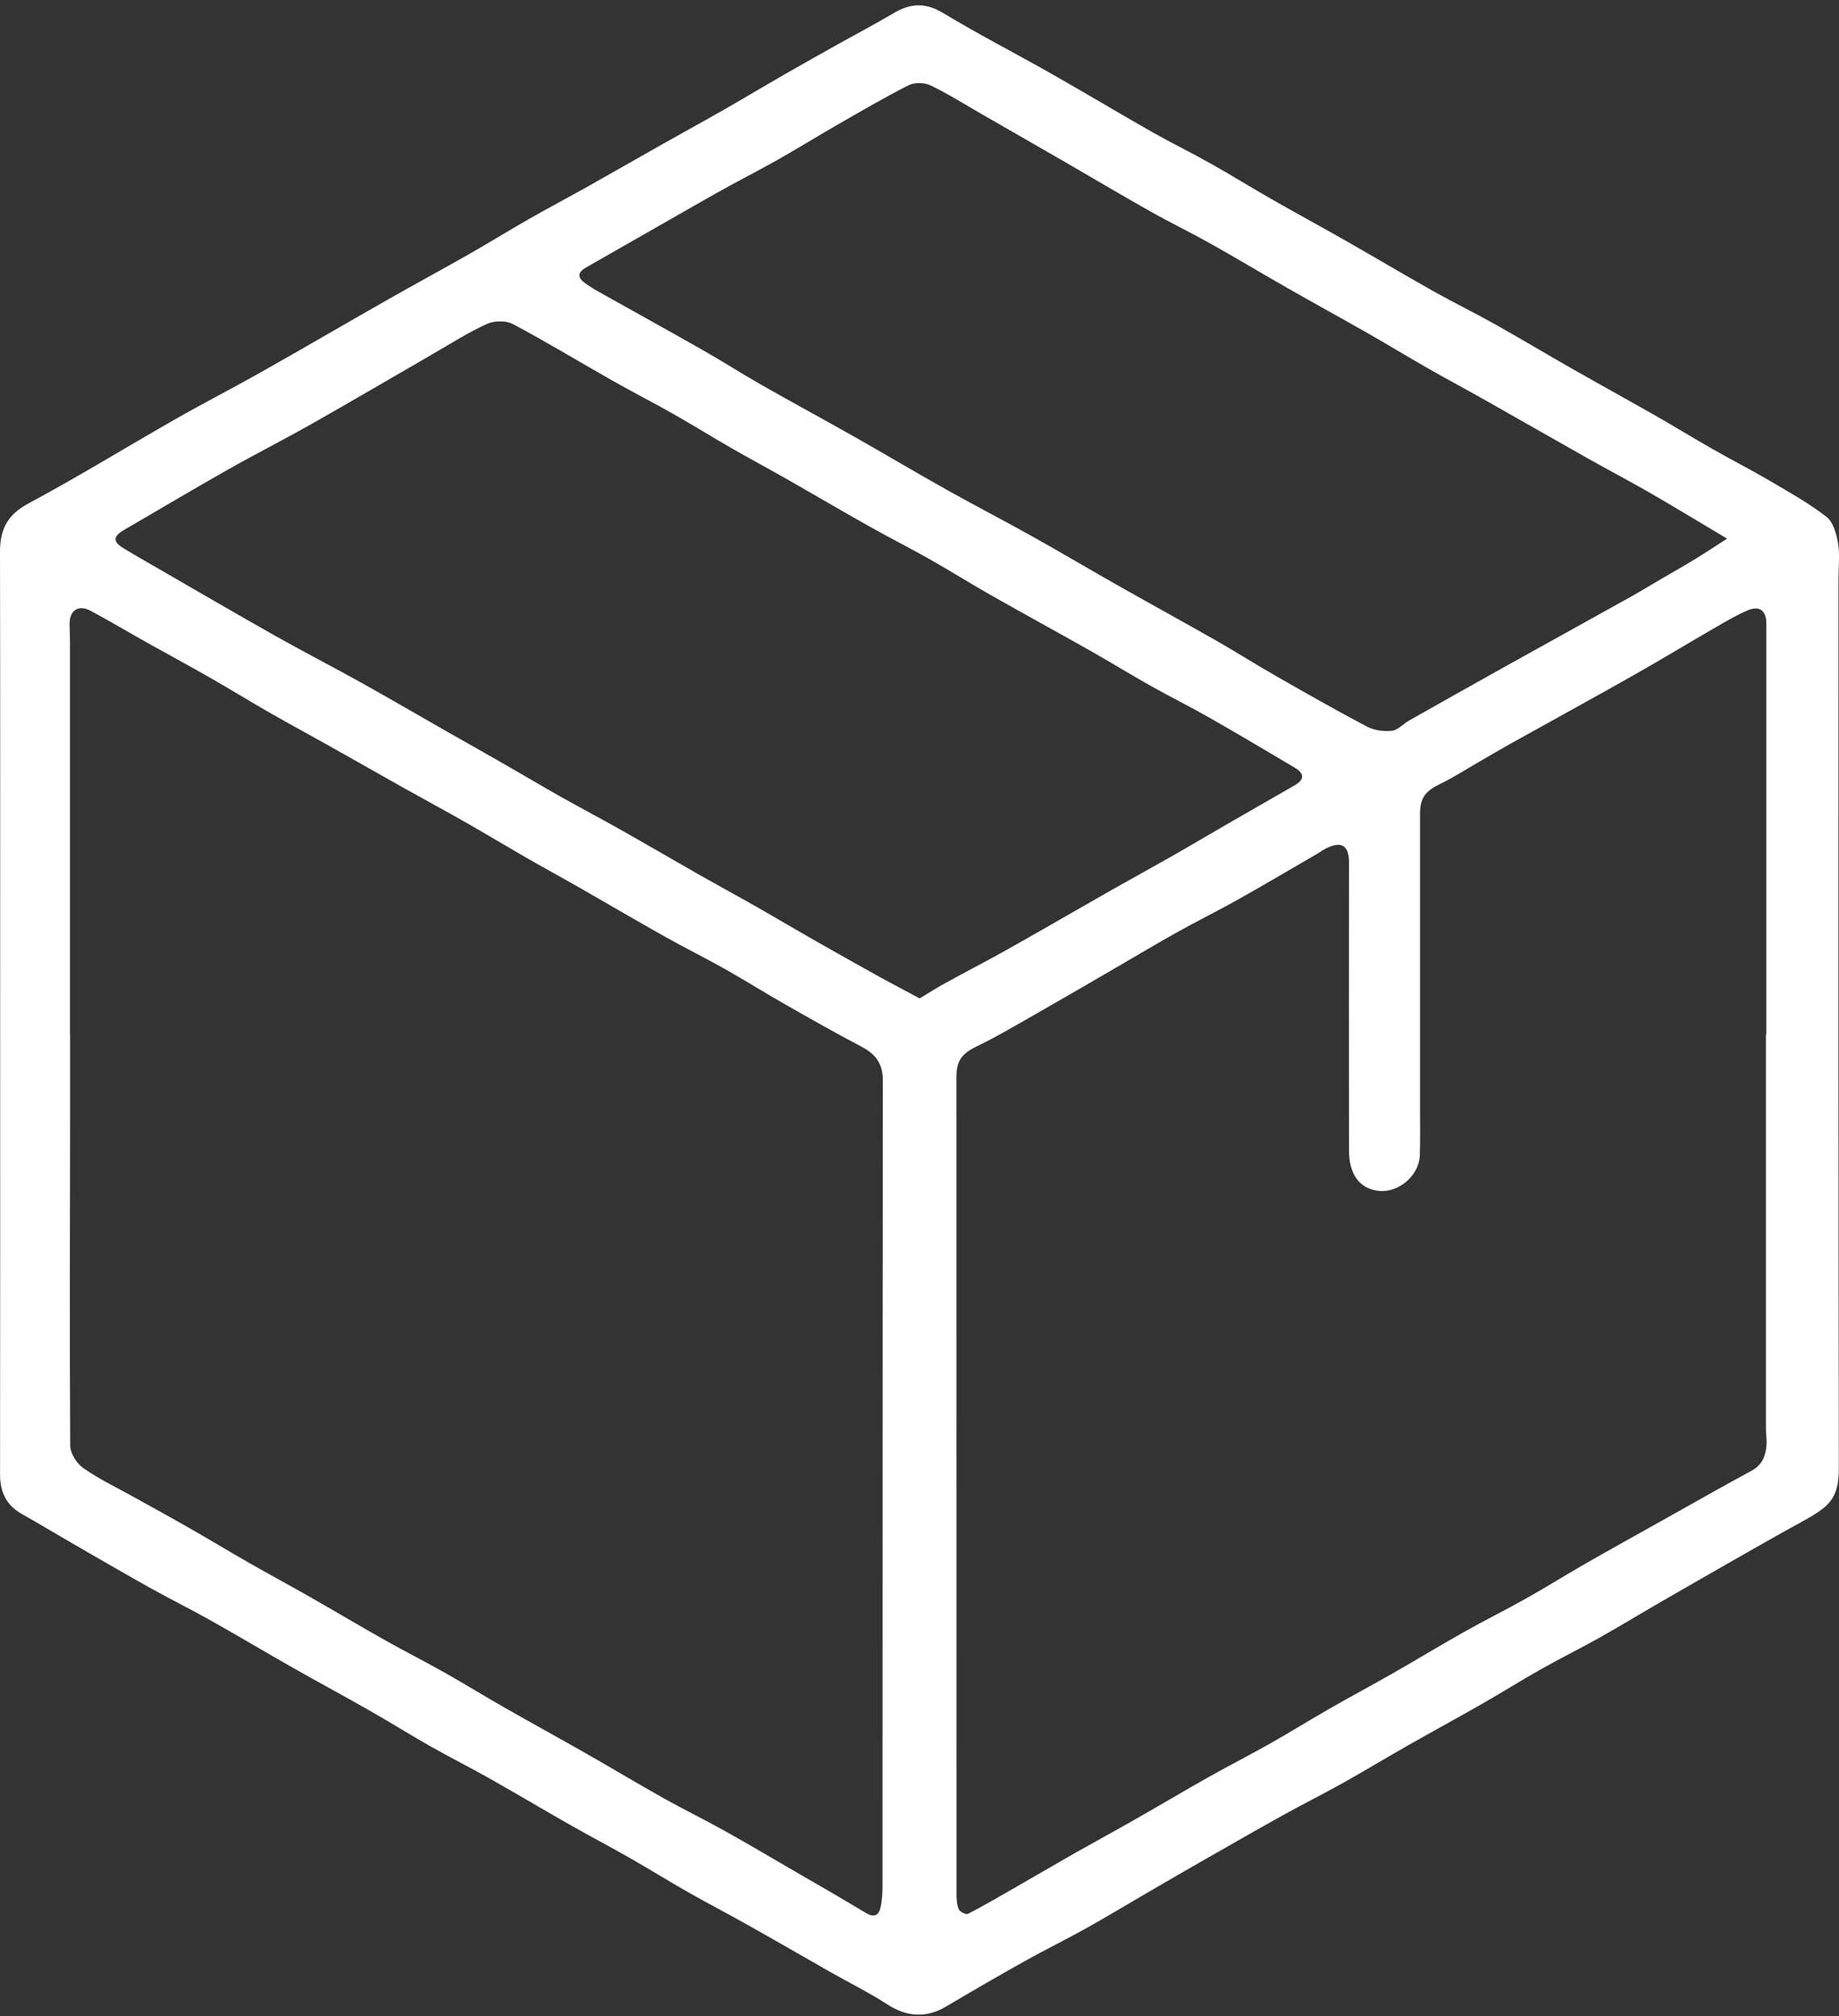 <svg width="272" height="298" viewBox="0 0 272 298" fill="none" xmlns="http://www.w3.org/2000/svg">
<rect x="0" y="0" width="272" height="298" fill="#333333" stroke="none"/>
<g clip-path="url(#clip0_1_169)">
<path d="M0.025 149.366C0.025 126.749 0.05 104.141 0 81.533C0 78.23 1.114 76.08 4.206 74.421C11.58 70.47 18.712 66.079 25.977 61.938C30.167 59.548 34.465 57.357 38.662 54.983C44.864 51.489 51.015 47.895 57.2 44.376C61.24 42.077 65.329 39.869 69.37 37.57C72.32 35.894 75.213 34.101 78.164 32.416C81.066 30.765 84.016 29.204 86.934 27.569C90.567 25.536 94.166 23.461 97.791 21.419C100.908 19.66 104.05 17.942 107.159 16.166C110.11 14.481 113.02 12.738 115.954 11.045C118.531 9.568 121.124 8.115 123.718 6.663C126.536 5.086 129.404 3.584 132.18 1.94C134.658 0.48 136.869 0.339 139.495 1.924C144.732 5.094 150.194 7.883 155.514 10.904C160.485 13.717 165.381 16.664 170.352 19.486C173.253 21.129 176.254 22.59 179.155 24.225C182.173 25.918 185.107 27.752 188.117 29.462C191.733 31.528 195.398 33.512 199.014 35.57C203.37 38.052 207.685 40.616 212.057 43.073C215.016 44.733 218.067 46.218 221.027 47.879C224.867 50.028 228.649 52.294 232.473 54.477C236.513 56.776 240.595 59.017 244.643 61.316C247.536 62.967 250.379 64.71 253.271 66.362C256.114 67.98 259.04 69.466 261.859 71.126C264.685 72.785 267.578 74.404 270.155 76.404C271.152 77.176 271.626 78.919 271.859 80.305C272.141 81.998 271.925 83.782 271.925 85.525C271.925 129.314 271.892 173.094 271.975 216.883C271.983 221.588 270.662 222.676 266.181 225.124C263.413 226.635 260.67 228.195 257.927 229.755C253.77 232.121 249.622 234.503 245.482 236.893C242.531 238.594 239.622 240.37 236.654 242.039C233.745 243.665 230.752 245.151 227.851 246.786C224.942 248.421 222.115 250.205 219.214 251.857C215.548 253.957 211.833 255.965 208.158 258.057C204.983 259.858 201.866 261.75 198.682 263.526C195.723 265.178 192.68 266.705 189.713 268.348C185.864 270.481 182.048 272.672 178.224 274.855C175.415 276.457 172.622 278.075 169.829 279.702C166.786 281.47 163.769 283.296 160.693 285.014C157.675 286.699 154.566 288.217 151.549 289.902C147.659 292.077 143.801 294.309 139.969 296.583C137.002 298.351 134.125 298.16 131.233 296.285C128.489 294.508 125.538 293.048 122.696 291.438C118.697 289.163 114.724 286.856 110.709 284.607C107.741 282.939 104.723 281.378 101.764 279.694C98.813 278.017 95.929 276.224 92.986 274.548C90.193 272.954 87.333 271.46 84.532 269.875C80.534 267.601 76.585 265.252 72.578 262.987C69.677 261.343 66.693 259.849 63.783 258.206C60.774 256.505 57.848 254.67 54.847 252.961C51.023 250.778 47.141 248.695 43.309 246.52C39.203 244.196 35.154 241.773 31.04 239.466C28.08 237.806 25.038 236.304 22.078 234.652C18.188 232.477 14.339 230.237 10.482 228.012C8.063 226.618 5.669 225.166 3.234 223.796C0.931 222.501 0.008 220.559 0.008 217.953C0.042 195.096 0.025 172.239 0.025 149.382V149.366ZM10.383 152.926H10.366C10.366 156.91 10.366 160.902 10.366 164.886C10.349 181.145 10.283 197.403 10.383 213.654C10.383 214.799 11.33 216.318 12.303 216.999C14.63 218.634 17.232 219.87 19.726 221.256C22.428 222.759 25.146 224.236 27.823 225.771C30.823 227.481 33.783 229.274 36.775 230.984C39.843 232.735 42.96 234.411 46.027 236.162C49.693 238.254 53.318 240.412 56.992 242.478C59.893 244.113 62.877 245.616 65.778 247.251C68.738 248.919 71.622 250.712 74.573 252.388C78.622 254.695 82.72 256.936 86.768 259.244C90.592 261.418 94.366 263.692 98.206 265.842C101.166 267.493 104.216 268.987 107.176 270.631C110.526 272.498 113.834 274.457 117.151 276.382C120.8 278.499 124.466 280.598 128.082 282.781C129.204 283.462 129.936 283.188 130.21 282.067C130.485 280.93 130.526 279.727 130.526 278.548C130.543 238.934 130.526 199.312 130.576 159.699C130.576 157.217 129.52 155.823 127.434 154.727C123.585 152.71 119.811 150.561 116.037 148.411C113.086 146.735 110.21 144.917 107.251 143.257C104.291 141.589 101.24 140.087 98.281 138.418C94.108 136.078 89.985 133.654 85.829 131.281C83.144 129.745 80.425 128.268 77.74 126.724C74.798 125.031 71.888 123.28 68.937 121.595C65.87 119.852 62.769 118.176 59.694 116.458C55.845 114.3 52.013 112.117 48.164 109.959C45.412 108.415 42.628 106.922 39.893 105.353C36.95 103.668 34.057 101.884 31.106 100.199C27.989 98.415 24.822 96.713 21.696 94.962C18.928 93.41 16.201 91.783 13.4 90.289C11.563 89.31 10.233 90.248 10.291 92.364C10.316 93.294 10.349 94.231 10.349 95.169C10.349 114.416 10.349 133.663 10.349 152.909L10.383 152.926ZM261.177 152.909C261.177 152.909 261.227 152.909 261.252 152.909C261.252 132.667 261.252 112.432 261.252 92.19C261.252 90.281 260.262 89.476 258.517 90.215C256.871 90.912 255.316 91.825 253.77 92.721C249.705 95.07 245.69 97.51 241.609 99.817C235.457 103.295 229.248 106.681 223.071 110.125C221.617 110.939 220.187 111.793 218.749 112.623C216.82 113.736 214.95 114.939 212.955 115.91C210.802 116.956 210.029 117.943 210.029 120.359C210.029 134.742 210.029 149.133 210.029 163.516C210.029 165.948 210.079 168.38 209.996 170.803C209.887 173.791 206.845 176.356 203.919 176.032C201.126 175.725 199.538 173.65 199.53 170.098C199.505 155.897 199.522 141.705 199.53 127.505C199.53 124.965 198.399 124.251 196.088 125.43C195.648 125.654 195.24 125.961 194.817 126.21C190.91 128.476 187.019 130.775 183.087 132.982C180.128 134.642 177.077 136.144 174.118 137.796C171.034 139.514 168.008 141.332 164.957 143.099C160.876 145.465 156.794 147.847 152.696 150.179C150.011 151.706 147.351 153.283 144.575 154.619C142.347 155.69 141.466 156.686 141.466 159.159C141.466 199.387 141.466 239.623 141.474 279.851C141.474 280.648 141.507 281.511 141.806 282.225C141.956 282.599 142.887 283.055 143.17 282.906C145.472 281.719 147.717 280.407 149.961 279.121C152.962 277.403 155.938 275.652 158.947 273.942C161.907 272.266 164.899 270.647 167.858 268.962C171.524 266.879 175.14 264.721 178.815 262.655C181.782 260.986 184.816 259.443 187.776 257.775C190.785 256.073 193.728 254.247 196.728 252.529C199.796 250.77 202.913 249.11 205.989 247.359C209.547 245.325 213.046 243.2 216.621 241.192C219.63 239.499 222.739 237.963 225.748 236.27C228.707 234.61 231.592 232.801 234.535 231.116C238.525 228.834 242.54 226.61 246.547 224.369C250.703 222.045 254.843 219.68 259.04 217.422C260.628 216.567 261.152 215.231 261.277 213.621C261.343 212.824 261.193 212.002 261.193 211.197C261.193 191.768 261.193 172.339 261.193 152.909H261.177ZM136.037 147.573C137.409 146.751 138.581 145.996 139.795 145.332C142.829 143.664 145.905 142.087 148.922 140.394C154.126 137.472 159.28 134.476 164.467 131.53C167.26 129.945 170.078 128.409 172.871 126.824C175.822 125.147 178.74 123.421 181.682 121.72C184.949 119.836 188.225 117.968 191.491 116.084C192.963 115.238 192.938 114.333 191.516 113.487C187.368 111.03 183.229 108.565 179.039 106.175C176.146 104.523 173.162 103.046 170.261 101.419C167.235 99.718 164.276 97.9 161.258 96.19C156.337 93.41 151.374 90.704 146.453 87.916C143.444 86.206 140.518 84.363 137.509 82.662C134.549 80.994 131.515 79.458 128.556 77.798C124.549 75.549 120.584 73.217 116.594 70.943C113.793 69.349 110.958 67.831 108.165 66.229C105.272 64.569 102.446 62.809 99.545 61.166C96.535 59.465 93.443 57.888 90.434 56.178C85.563 53.423 80.783 50.509 75.845 47.895C74.823 47.356 73.077 47.397 71.988 47.895C69.228 49.157 66.651 50.808 64.016 52.327C58.056 55.763 52.129 59.249 46.144 62.635C42.004 64.976 37.765 67.125 33.625 69.466C28.496 72.371 23.433 75.383 18.329 78.346C16.717 79.284 16.667 80.064 18.246 81.027C19.834 81.998 21.455 82.919 23.068 83.849C28.962 87.252 34.839 90.679 40.774 94.024C44.972 96.389 49.261 98.589 53.476 100.938C57.765 103.328 62.005 105.801 66.269 108.233C68.854 109.702 71.448 111.154 74.025 112.632C76.967 114.316 79.885 116.051 82.836 117.719C85.795 119.388 88.813 120.964 91.772 122.641C95.721 124.865 99.628 127.148 103.568 129.389C106.361 130.974 109.187 132.501 111.98 134.094C114.99 135.804 117.957 137.572 120.966 139.282C124.034 141.025 127.11 142.751 130.194 144.461C132.072 145.498 133.976 146.486 136.037 147.589V147.573ZM255.441 79.616C251.268 77.134 247.652 74.935 243.986 72.819C240.985 71.092 237.918 69.49 234.9 67.789C229.813 64.926 224.742 62.013 219.655 59.141C216.912 57.589 214.127 56.112 211.384 54.551C208.383 52.842 205.432 51.041 202.431 49.331C198.499 47.09 194.526 44.916 190.594 42.675C186.72 40.467 182.888 38.168 178.997 35.985C176.088 34.358 173.079 32.906 170.178 31.271C165.863 28.839 161.599 26.308 157.31 23.826C153.27 21.494 149.221 19.179 145.181 16.855C142.663 15.411 140.202 13.85 137.592 12.605C136.702 12.182 135.248 12.174 134.375 12.605C130.734 14.456 127.201 16.523 123.66 18.556C120.717 20.249 117.824 22.042 114.865 23.71C111.906 25.378 108.855 26.905 105.896 28.582C99.478 32.209 93.094 35.902 86.685 39.537C85.463 40.235 85.355 40.981 86.452 41.795C87.292 42.426 88.223 42.949 89.145 43.463C94.116 46.252 99.112 48.999 104.067 51.821C106.96 53.464 109.769 55.273 112.662 56.917C117.134 59.465 121.665 61.905 126.145 64.436C130.842 67.092 135.472 69.856 140.185 72.487C144.333 74.811 148.565 76.985 152.713 79.309C157.044 81.724 161.308 84.264 165.631 86.704C170.369 89.385 175.157 91.999 179.887 94.696C182.888 96.406 185.806 98.265 188.806 99.975C193.229 102.498 197.651 105.021 202.157 107.395C203.229 107.959 204.65 108.15 205.864 108.025C206.745 107.934 207.527 107.013 208.383 106.523C213.113 103.851 217.851 101.195 222.589 98.547C228.774 95.103 234.975 91.684 241.16 88.239C242.664 87.401 244.144 86.496 245.632 85.625C247.336 84.629 249.057 83.658 250.744 82.629C252.149 81.774 253.513 80.861 255.458 79.616H255.441Z" fill="white"/>
</g>
<defs>
<clipPath id="clip0_1_169">
<rect width="272" height="297" fill="white" transform="translate(0 0.795)"/>
</clipPath>
</defs>
</svg>
